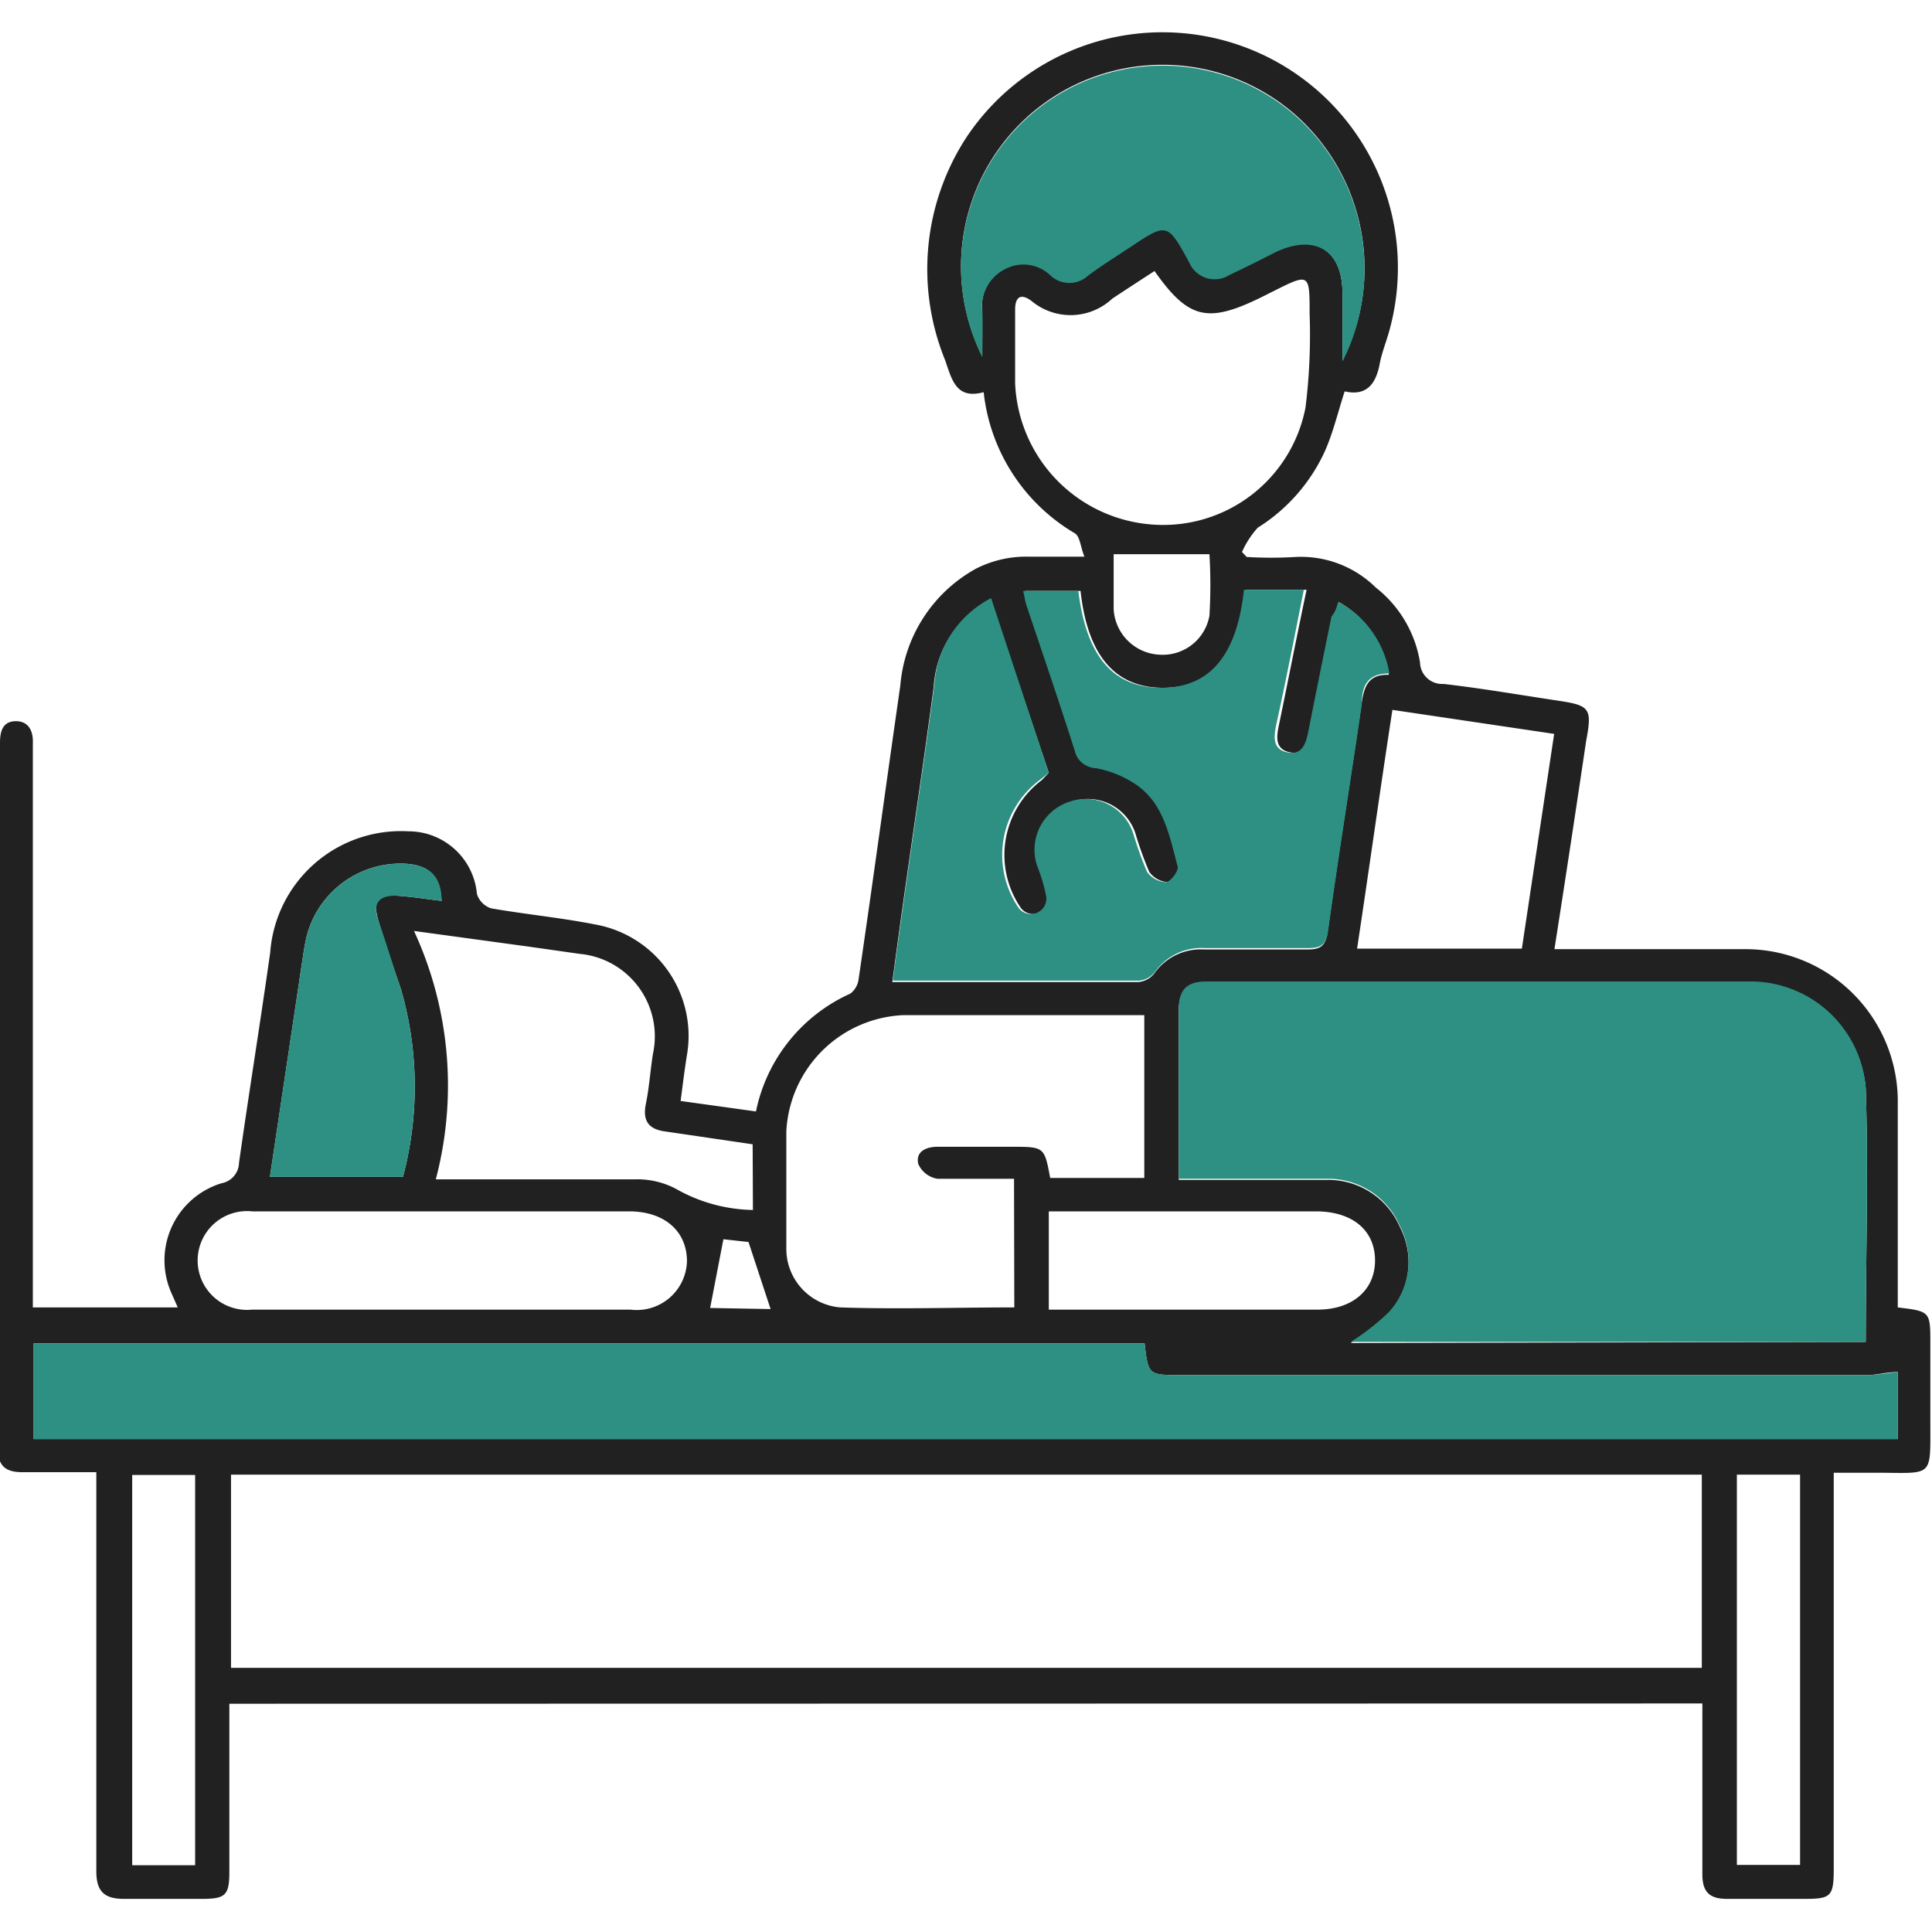 <svg id="Layer_1" data-name="Layer 1" xmlns="http://www.w3.org/2000/svg" width="70" height="70" viewBox="0 0 70 70"><defs><style>.cls-1{fill:#212121;}.cls-2{fill:#2d9083;}</style></defs><path class="cls-1" d="M8.31,61.73V67.8c0,.87-.13,1-1,1s-1.88,0-2.82,0c-.71,0-1-.27-1-1,0-4.52,0-9,0-13.56v-.9c-.93,0-1.81,0-2.69,0-.57,0-.87-.21-.87-.82Q0,39.75,0,26.92c0-.41.09-.78.56-.79s.65.35.63.8c0,.15,0,.29,0,.44v20H6.44l-.22-.5a2.92,2.92,0,0,1,1.81-4,.77.77,0,0,0,.63-.74c.36-2.54.77-5.07,1.13-7.62a4.75,4.75,0,0,1,5-4.39,2.49,2.49,0,0,1,2.49,2.27.8.8,0,0,0,.51.52c1.26.22,2.54.34,3.8.59a4.1,4.1,0,0,1,3.29,4.78c-.08.51-.14,1-.22,1.61l2.73.38A6,6,0,0,1,30.81,36a.78.78,0,0,0,.3-.53c.52-3.54,1-7.09,1.51-10.63a5.34,5.34,0,0,1,2.73-4.23,4,4,0,0,1,1.94-.44c.59,0,1.18,0,2,0-.14-.35-.16-.74-.35-.85a6.78,6.78,0,0,1-3.3-5.11c-1,.27-1.15-.45-1.4-1.17A8.74,8.74,0,0,1,35,5a8.53,8.53,0,0,1,15.36,6.9c-.11.43-.29.85-.37,1.28-.14.74-.48,1.18-1.27,1-.24.74-.41,1.46-.7,2.13a6.41,6.41,0,0,1-2.45,2.81A3.32,3.32,0,0,0,45,20l.17.18a14.92,14.92,0,0,0,1.77,0,3.86,3.86,0,0,1,2.91,1.11A4.32,4.32,0,0,1,51.45,24a.8.8,0,0,0,.85.78c1.39.16,2.78.4,4.17.61,1.14.17,1.22.28,1,1.45-.37,2.49-.75,5-1.15,7.55h.84c2,0,4.1,0,6.15,0a5.52,5.52,0,0,1,5.45,5.44c0,2.25,0,4.5,0,6.75v.79c1.17.14,1.18.15,1.18,1.28,0,1,0,1.92,0,2.89,0,2,.11,1.83-1.87,1.82H66.44V67.72c0,1-.11,1.08-1.06,1.08s-1.88,0-2.81,0c-.64,0-.89-.26-.89-.89,0-2,0-4.1,0-6.19Zm53.35-8.3H8.37v7H61.66Zm5.94-4.81c0-3.1.1-6.13,0-9.16a4.19,4.19,0,0,0-4.25-3.86c-6.55,0-13.09,0-19.64,0-.69,0-1,.28-1,1,0,1.5,0,3,0,4.52v1.63c1.86,0,3.61,0,5.36,0a2.82,2.82,0,0,1,2.65,1.71,2.74,2.74,0,0,1-.4,3.12,8.54,8.54,0,0,1-1.38,1.08ZM1.22,52.14H68.76V49.71c-.39,0-.75.11-1.11.11H42.74c-1.12,0-1.14,0-1.27-1.15H1.22ZM48.5,21.81c-.07.21-.12.37-.16.53-.28,1.38-.56,2.75-.83,4.13-.09.44-.19.9-.76.79s-.5-.57-.41-1c.33-1.59.64-3.19,1-4.89H45.15c-.29,2.42-1.28,3.55-3,3.55s-2.74-1.13-3-3.51h-2c.05.2.07.37.12.52.59,1.76,1.19,3.51,1.75,5.27a.81.81,0,0,0,.76.63,3.89,3.89,0,0,1,1.42.57c1,.71,1.25,1.91,1.55,3,0,.15-.26.54-.43.56a.89.89,0,0,1-.68-.37,12.73,12.73,0,0,1-.5-1.39,1.81,1.81,0,0,0-2.32-1.15,1.83,1.83,0,0,0-1.16,2.33,5.82,5.82,0,0,1,.33,1.13.56.56,0,0,1-1,.39,3.39,3.39,0,0,1,.75-4.63L38,28l-2.11-6.28a3.82,3.82,0,0,0-2.06,3.16c-.35,2.64-.75,5.28-1.12,7.92-.13.91-.25,1.82-.38,2.78,3,0,6,0,8.92,0a.82.82,0,0,0,.58-.32,2.06,2.06,0,0,1,1.79-.86c1.26,0,2.52,0,3.78,0,.45,0,.63-.14.7-.62.38-2.74.82-5.46,1.22-8.2.09-.63.2-1.16,1-1.13A3.62,3.62,0,0,0,48.5,21.81ZM36.74,42.71c-1,0-1.87,0-2.77,0a.92.92,0,0,1-.7-.54c-.1-.44.27-.62.7-.62h2.67c1.2,0,1.2,0,1.41,1.13h3.41V36.78c-2.94,0-5.83,0-8.72,0A4.44,4.44,0,0,0,28.49,41c0,1.4,0,2.81,0,4.22a2.13,2.13,0,0,0,1.95,2.15c2.09.07,4.19,0,6.31,0ZM35.59,12.94c0-.57,0-1.13,0-1.69a1.51,1.51,0,0,1,.83-1.53,1.41,1.41,0,0,1,1.65.24,1,1,0,0,0,1.35,0c.48-.34,1-.66,1.48-1,1.39-.93,1.39-.93,2.18.5a1,1,0,0,0,1.47.47c.56-.26,1.11-.54,1.66-.82,1.4-.68,2.42-.07,2.43,1.48,0,.76,0,1.53,0,2.48a7.42,7.42,0,0,0-1.81-9,7.3,7.3,0,0,0-11.24,8.84ZM27.27,41.46,24.14,41c-.61-.07-.87-.36-.74-1s.16-1.22.26-1.83A3,3,0,0,0,21,34.56l-1.83-.26L15,33.73a13.35,13.35,0,0,1,.79,9h.92c2.1,0,4.2,0,6.29,0a3,3,0,0,1,1.61.41,5.84,5.84,0,0,0,2.67.7ZM41.83,9.82c-.51.33-1,.65-1.53,1a2.21,2.21,0,0,1-2.92.09c-.38-.29-.6-.17-.6.31,0,.89,0,1.78,0,2.67A5.36,5.36,0,0,0,41.69,19a5.25,5.25,0,0,0,5.61-4.23,21.27,21.27,0,0,0,.15-3.39c0-1.49,0-1.49-1.35-.81l-.46.23C43.74,11.72,43.05,11.55,41.83,9.82ZM16,43.89H9.14a1.79,1.79,0,1,0,0,3.56h13.7a1.82,1.82,0,0,0,2.05-1.75c0-1.08-.8-1.8-2.07-1.81Zm33.14-9.52h6l1.17-7.78-5.86-.87C50,28.64,49.61,31.46,49.17,34.37ZM16,32.64c-.05-.88-.43-1.27-1.23-1.34a3.51,3.51,0,0,0-3.64,2.55c-.11.43-.16.87-.23,1.31-.37,2.49-.75,5-1.12,7.48H14.6a12.72,12.72,0,0,0-.07-6.79c-.28-.82-.56-1.63-.81-2.46s0-1,.75-.93C15,32.5,15.48,32.58,16,32.64ZM38,47.45h9.74c1.27,0,2.09-.72,2.08-1.8S49,43.9,47.7,43.89H38ZM7.07,67.58V53.44H4.79V67.58ZM65.22,53.43H62.93V67.57h2.29ZM40.35,20.08c0,.66,0,1.35,0,2A1.75,1.75,0,0,0,42,23.72a1.72,1.72,0,0,0,1.82-1.41,18.56,18.56,0,0,0,0-2.23ZM27.92,47.43,27.12,45l-.91-.1-.48,2.49Z"/><path class="cls-2" d="M67.6,48.62H48.94a8.54,8.54,0,0,0,1.38-1.08,2.74,2.74,0,0,0,.4-3.12,2.82,2.82,0,0,0-2.65-1.71c-1.75,0-3.5,0-5.36,0V41.08c0-1.51,0-3,0-4.52,0-.7.29-1,1-1,6.55,0,13.09,0,19.64,0a4.19,4.19,0,0,1,4.25,3.86C67.7,42.49,67.6,45.52,67.6,48.62Z"/><path class="cls-2" d="M1.22,52.14V48.67H41.47c.13,1.14.15,1.15,1.27,1.15H67.65c.36,0,.72-.07,1.11-.11v2.43Z"/><path class="cls-2" d="M48.5,21.81a3.62,3.62,0,0,1,1.84,2.59c-.84,0-1,.5-1,1.13-.4,2.74-.84,5.46-1.22,8.2-.07.48-.25.62-.7.62-1.26,0-2.52,0-3.78,0a2.06,2.06,0,0,0-1.79.86.82.82,0,0,1-.58.32c-2.94,0-5.87,0-8.92,0,.13-1,.25-1.87.38-2.78.37-2.64.77-5.28,1.12-7.92a3.82,3.82,0,0,1,2.06-3.16L38,28l-.34.27a3.39,3.39,0,0,0-.75,4.63.56.56,0,0,0,1-.39,5.82,5.82,0,0,0-.33-1.13,1.83,1.83,0,0,1,1.16-2.33,1.81,1.81,0,0,1,2.32,1.15,12.73,12.73,0,0,0,.5,1.39.89.89,0,0,0,.68.37c.17,0,.47-.41.43-.56-.3-1.11-.5-2.31-1.55-3a3.89,3.89,0,0,0-1.42-.57.81.81,0,0,1-.76-.63c-.56-1.76-1.16-3.51-1.75-5.27-.05-.15-.07-.32-.12-.52h2c.29,2.38,1.27,3.51,3,3.51s2.74-1.13,3-3.55h2.17c-.34,1.7-.65,3.3-1,4.89-.09.44-.14.89.41,1s.67-.35.76-.79c.27-1.38.55-2.75.83-4.13C48.38,22.18,48.43,22,48.5,21.81Z"/><path class="cls-2" d="M35.59,12.94A7.3,7.3,0,0,1,46.83,4.1a7.42,7.42,0,0,1,1.81,9c0-.95,0-1.72,0-2.48,0-1.55-1-2.16-2.43-1.48-.55.28-1.1.56-1.66.82a1,1,0,0,1-1.47-.47c-.79-1.43-.79-1.43-2.18-.5-.5.32-1,.64-1.48,1a1,1,0,0,1-1.35,0,1.41,1.41,0,0,0-1.65-.24,1.51,1.51,0,0,0-.83,1.53C35.61,11.81,35.59,12.37,35.59,12.94Z"/><path class="cls-2" d="M16,32.64c-.52-.06-1-.14-1.53-.18-.73-.05-1,.24-.75.93s.53,1.64.81,2.46a12.72,12.72,0,0,1,.07,6.79H9.78c.37-2.5.75-5,1.12-7.48.07-.44.12-.88.23-1.31a3.51,3.51,0,0,1,3.64-2.55C15.57,31.37,16,31.76,16,32.64Z"/></svg>